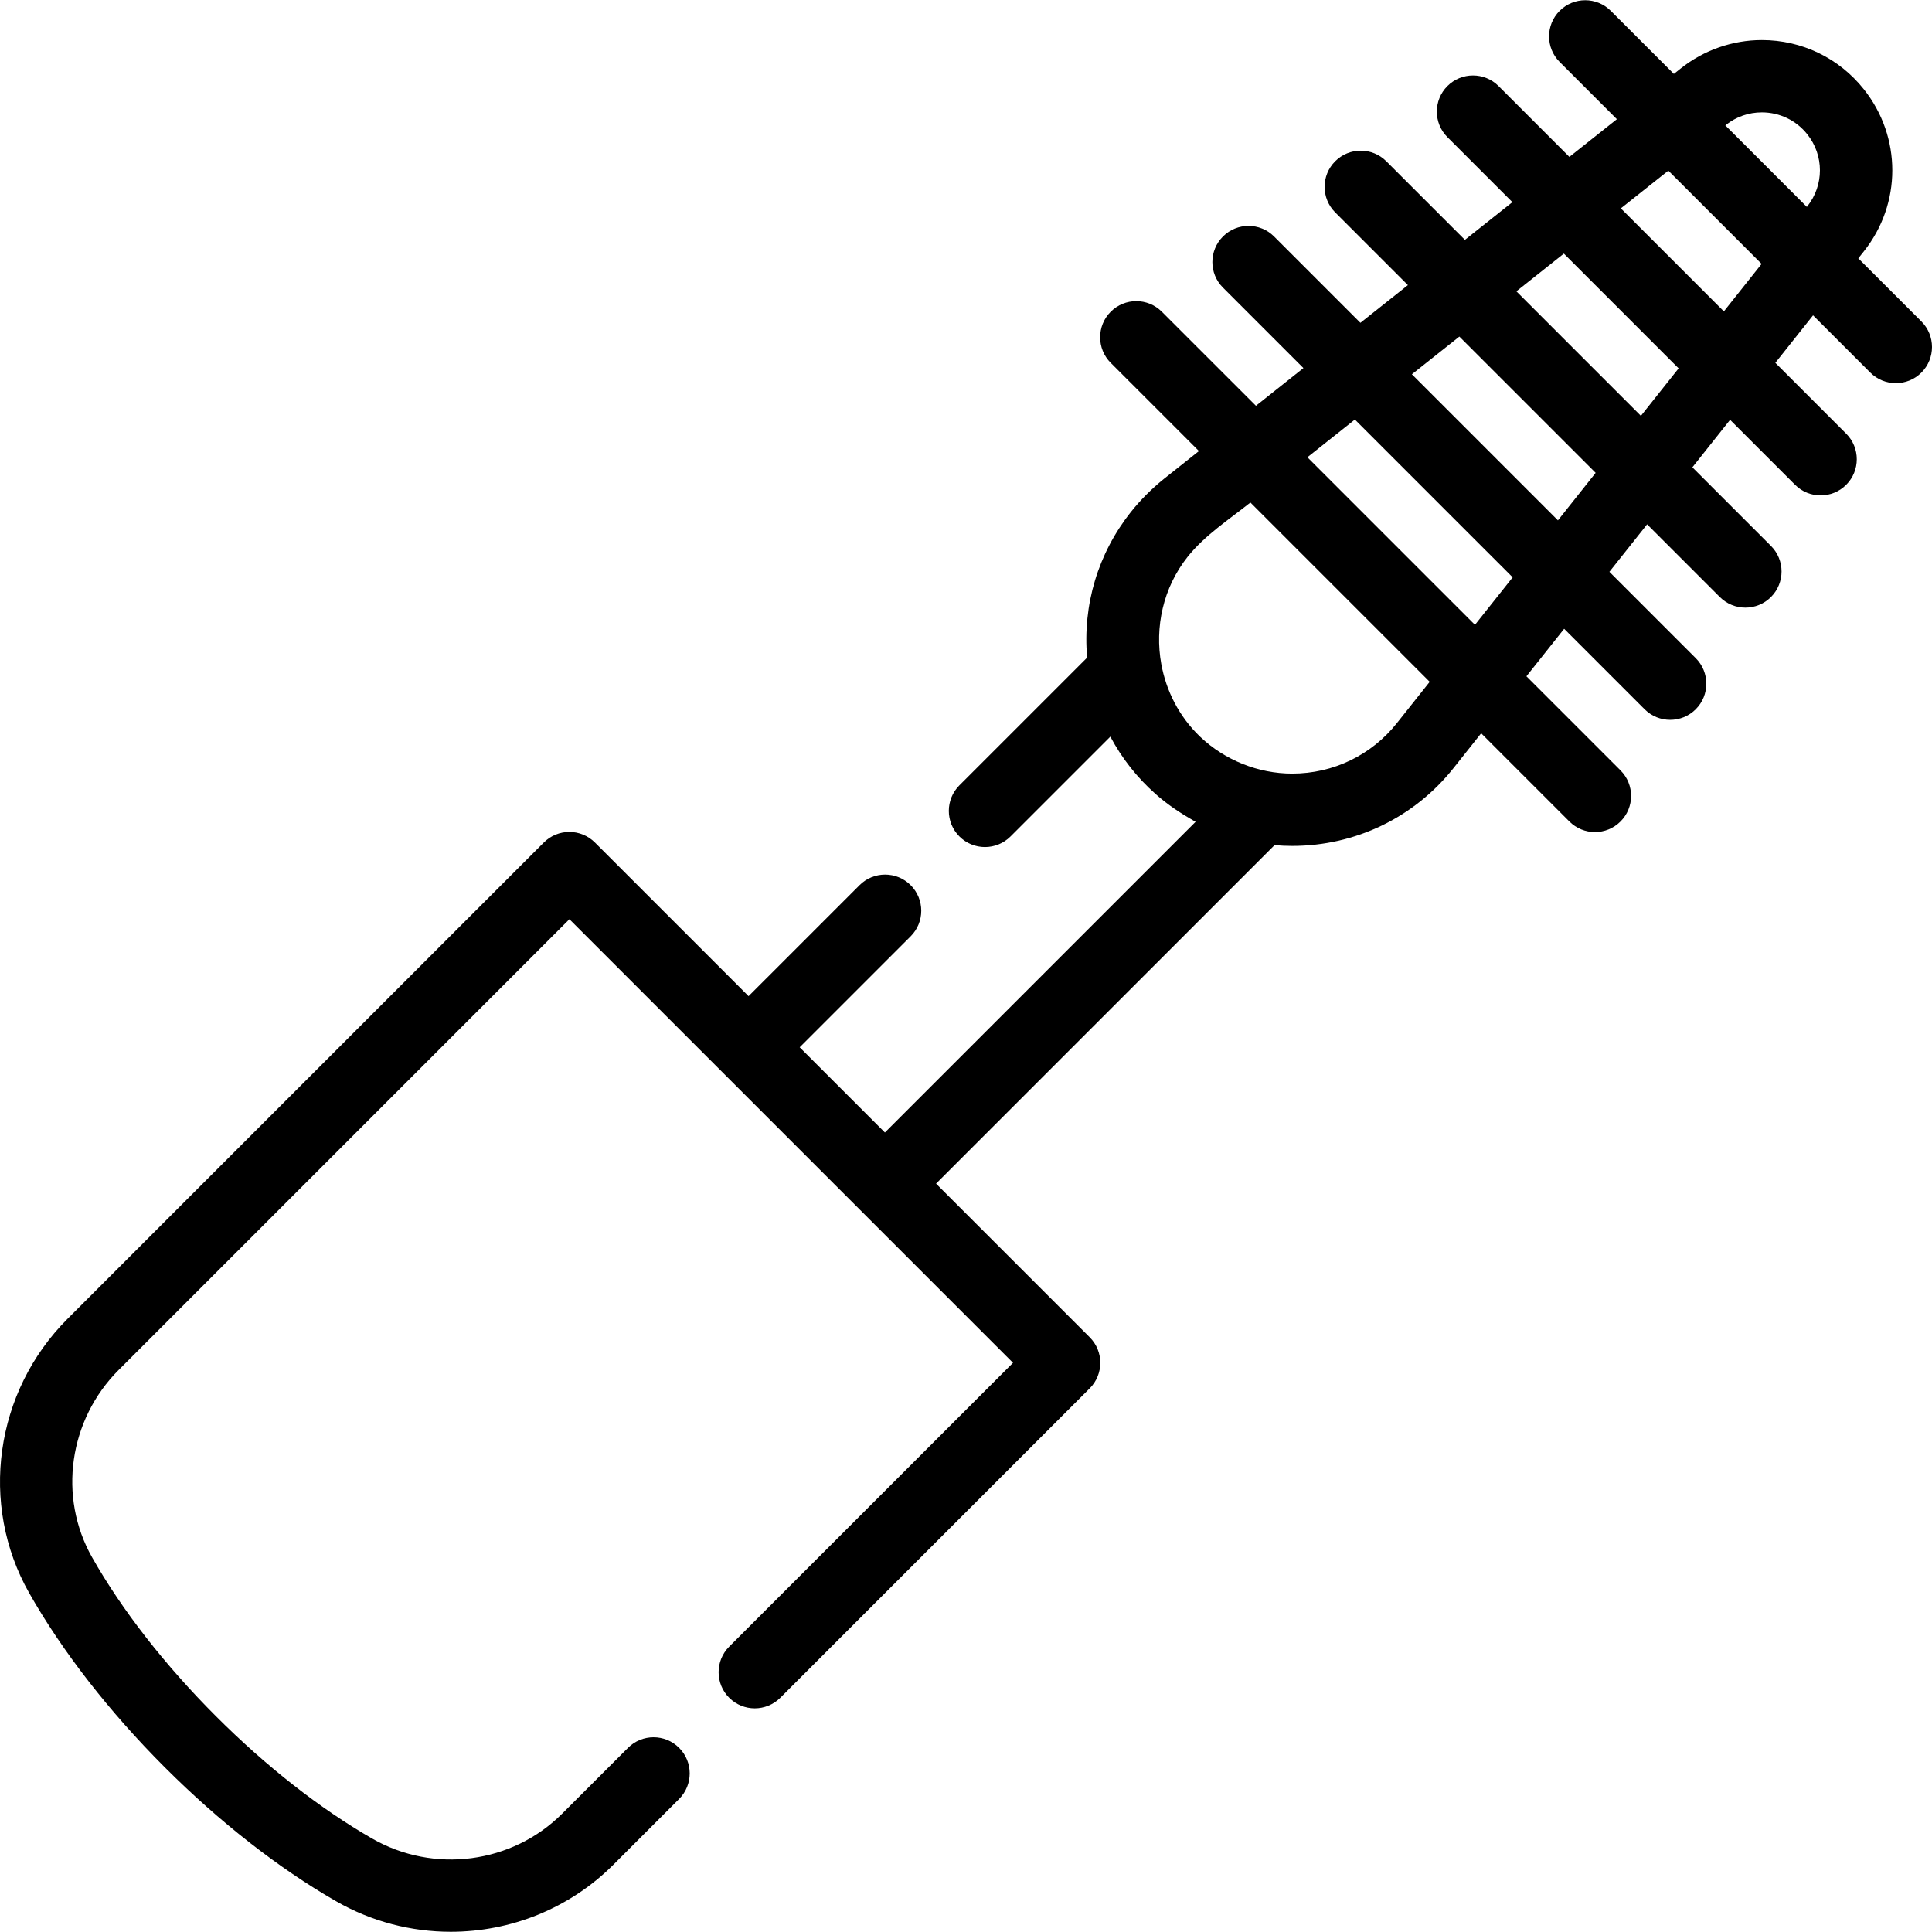 <?xml version="1.0" encoding="iso-8859-1"?>
<!-- Uploaded to: SVG Repo, www.svgrepo.com, Generator: SVG Repo Mixer Tools -->
<svg fill="#000000" height="800px" width="800px" version="1.1" id="Layer_1" xmlns="http://www.w3.org/2000/svg" xmlns:xlink="http://www.w3.org/1999/xlink" 
	 viewBox="0 0 511.999 511.999" xml:space="preserve">
<g>
	<g>
		<path d="M509.193,85.185L492.47,68.463l1.482-1.865c10.039-12.637,10.04-30.291,0.001-42.932
			c-6.588-8.294-16.445-13.052-27.046-13.052c-7.751,0-15.368,2.66-21.449,7.487l-1.868,1.483l-16.72-16.72
			c-3.741-3.741-9.808-3.741-13.548,0c-3.741,3.741-3.741,9.808,0,13.548l15.168,15.168l-12.587,9.995L397.129,22.8
			c-3.741-3.741-9.808-3.741-13.548,0c-3.741,3.741-3.741,9.808,0,13.548l17.22,17.22l-12.586,9.995l-20.828-20.828
			c-3.741-3.742-9.808-3.742-13.548,0c-3.741,3.741-3.741,9.808,0,13.548l19.272,19.272l-12.586,9.996l-22.879-22.879
			c-3.741-3.741-9.808-3.741-13.548,0c-3.741,3.741-3.741,9.808,0,13.548l21.325,21.325l-12.586,9.996L307.902,82.61
			c-3.741-3.741-9.808-3.741-13.548,0c-3.741,3.741-3.741,9.808,0,13.548l23.377,23.377l-9.255,7.349
			c-3.251,2.615-6.278,5.645-8.754,8.763c-8.746,11.014-12.834,24.677-11.622,38.629l-33.846,33.846
			c-3.741,3.741-3.741,9.808,0,13.548c3.741,3.741,9.808,3.741,13.548,0l26.453-26.453c3.021,5.687,7.05,10.83,11.979,15.193
			c0.043,0.038,0.083,0.078,0.126,0.116c3.085,2.727,6.494,4.982,10.062,7.021c0.143,0.078,0.282,0.162,0.425,0.239l-82.338,82.338
			l-16.039-16.039l-6.543-6.543l29.41-29.411c3.741-3.741,3.741-9.808,0-13.548c-3.741-3.741-9.808-3.741-13.548,0l-29.411,29.41
			l-40.715-40.715c-1.796-1.797-4.233-2.806-6.774-2.806s-4.978,1.009-6.774,2.806L17.894,349.504
			c-19.285,19.285-23.468,49.152-10.173,72.635c8.767,15.483,21.202,31.47,35.966,46.234c14.46,14.459,30.136,26.718,45.333,35.451
			c9.501,5.46,20.006,8.118,30.439,8.118c15.79-0.001,31.408-6.094,43.102-17.785l17.411-17.411c3.741-3.741,3.741-9.806,0-13.548
			c-3.741-3.741-9.808-3.741-13.548,0l-17.411,17.409c-13.309,13.309-34.054,16.022-50.444,6.603
			c-13.756-7.904-28.048-19.103-41.331-32.387c-13.558-13.559-24.913-28.125-32.839-42.124c-9.067-16.015-6.17-36.43,7.047-49.646
			l119.452-119.452c0,0,40.713,40.713,40.715,40.715l18.065,18.065l58.78,58.78l-75.215,75.215c-3.741,3.741-3.741,9.808,0,13.548
			c3.741,3.741,9.808,3.741,13.548,0l81.99-81.99c3.741-3.741,3.741-9.808,0-13.548l-40.715-40.715l89.702-89.703
			c1.551,0.135,3.109,0.206,4.671,0.206c16.766,0,32.356-7.523,42.773-20.64l7.312-9.207l23.377,23.376
			c1.87,1.87,4.323,2.806,6.774,2.806s4.904-0.935,6.774-2.806c3.741-3.741,3.741-9.808,0-13.549l-24.932-24.932l9.996-12.586
			l21.325,21.325c1.87,1.871,4.323,2.806,6.774,2.806c2.451,0,4.904-0.935,6.774-2.806c3.741-3.741,3.741-9.808,0-13.548
			l-22.879-22.879l9.994-12.586l19.272,19.272c1.87,1.87,4.323,2.805,6.774,2.805c2.451,0,4.904-0.935,6.774-2.805
			c3.741-3.741,3.741-9.808,0-13.549l-20.827-20.826l9.996-12.586l17.22,17.219c1.87,1.87,4.323,2.806,6.774,2.806
			c2.451,0,4.904-0.935,6.774-2.806c3.741-3.742,3.741-9.808,0-13.548l-18.775-18.775l9.994-12.587l15.168,15.169
			c1.87,1.87,4.323,2.806,6.774,2.806c2.451,0,4.904-0.935,6.774-2.806C512.934,94.993,512.934,88.926,509.193,85.185z
			 M370.204,191.618c-6.76,8.514-16.881,13.395-27.768,13.395c-8.954,0-17.828-3.554-24.325-9.711
			c-0.04-0.037-0.082-0.074-0.121-0.111c-5.503-5.285-8.945-12.076-10.239-19.225c-1.769-9.778,0.482-20.224,6.977-28.404
			c4.512-5.681,10.993-9.906,16.641-14.391l47.516,47.516L370.204,191.618z M390.879,165.585l-44.407-44.407l12.586-9.994
			l41.816,41.815L390.879,165.585z M412.869,137.896L374.163,99.19l12.585-9.994l36.116,36.114L412.869,137.896z M434.856,110.206
			l-33.005-33.005l12.586-9.996l30.415,30.415L434.856,110.206z M456.845,82.518l-27.304-27.304l12.586-9.997l24.714,24.714
			L456.845,82.518z M478.951,54.681l-0.116,0.146L457.23,33.222l0.147-0.115c2.744-2.179,6.041-3.331,9.533-3.331
			c4.721,0,9.11,2.117,12.041,5.807C483.416,41.206,483.418,49.059,478.951,54.681z"/>
	</g>
</g>
</svg>